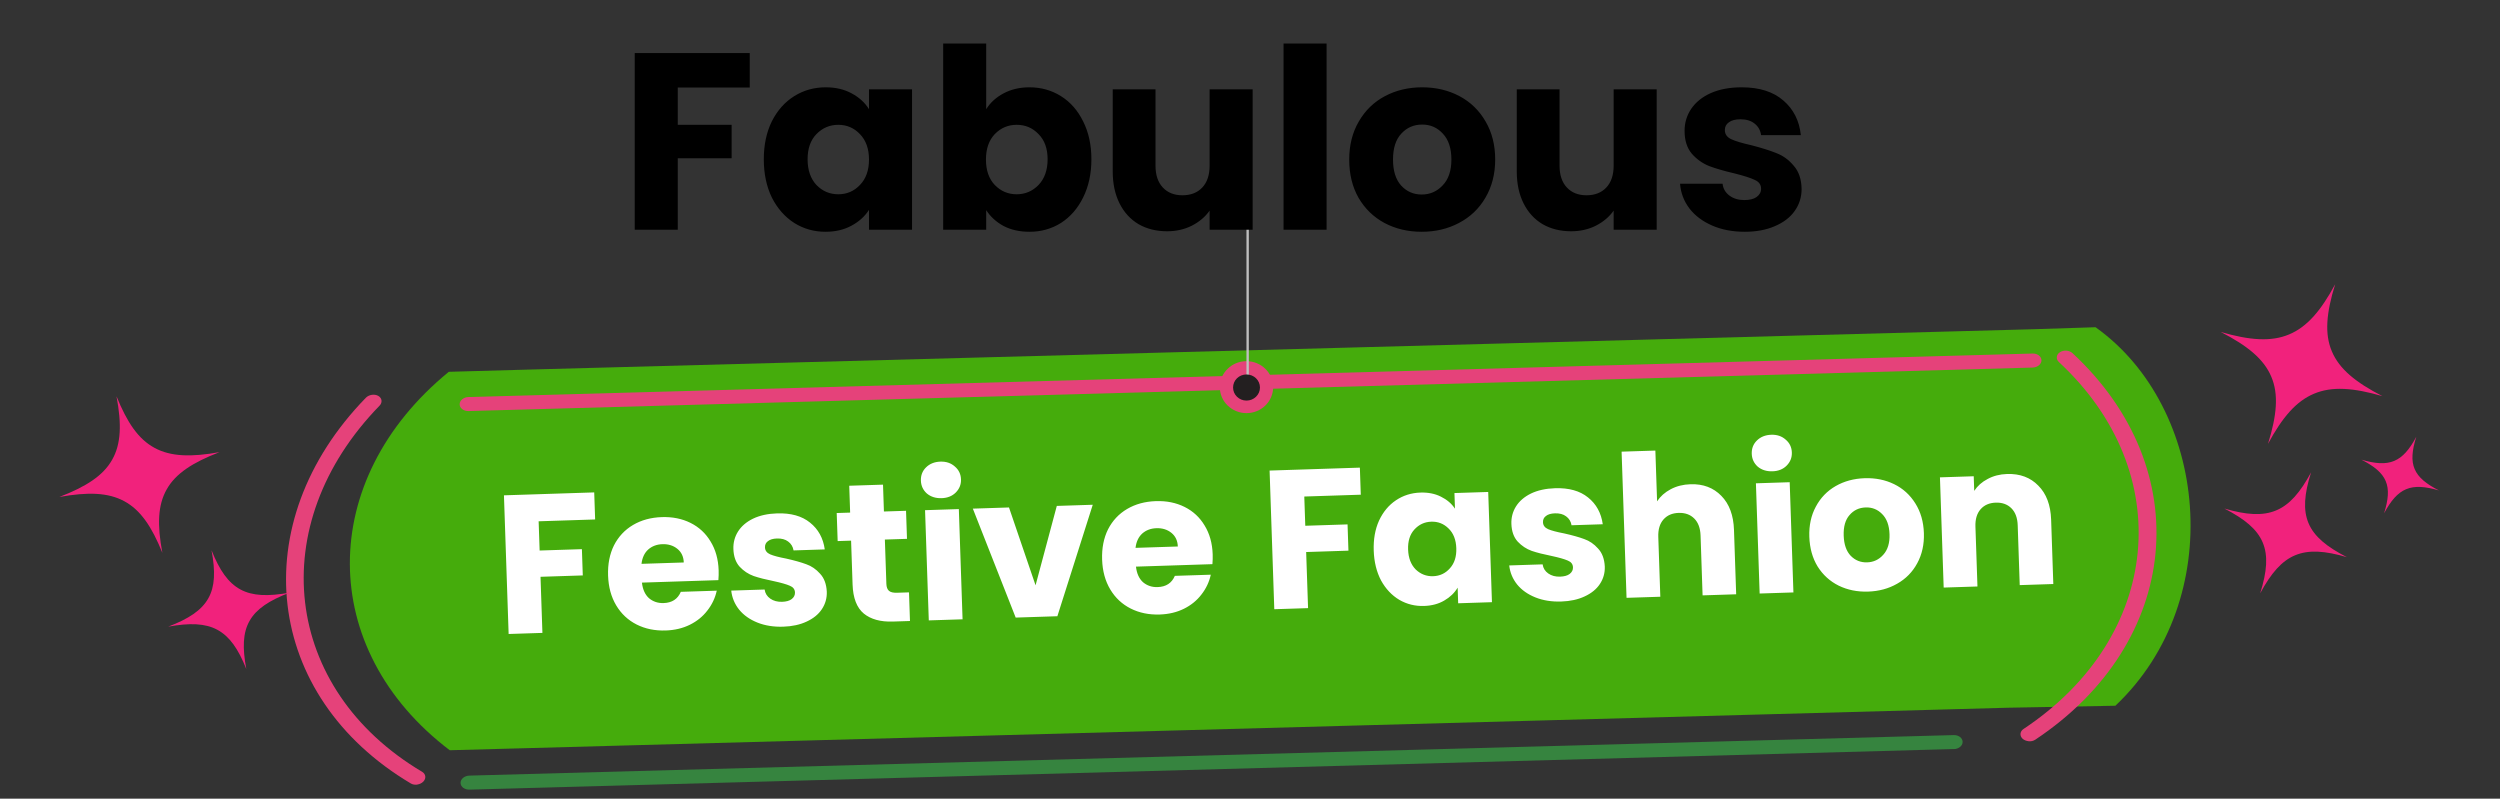<svg width="457" height="146" viewBox="0 0 457 146" fill="none" xmlns="http://www.w3.org/2000/svg">
<rect x="0" y="0" width="457" height="146" fill="#333333" stroke="none"/>
<path d="M371.756 60.182L95.588 67.588L82.043 67.965C57.863 87.728 57.933 118.701 82.21 137.142L95.74 136.778L367.066 129.372L386.695 129.008C407.276 109.564 403.644 74.455 383.063 59.817L371.756 60.182Z" fill="#45AC0C"/>
<path d="M370.847 135.495C370.433 135.455 370.03 135.306 369.736 135.047C369.15 134.501 369.229 133.696 369.913 133.248C395.2 116.438 398.097 86.346 376.372 66.189C375.786 65.643 375.865 64.838 376.549 64.39C377.234 63.942 378.256 64.016 378.844 64.548C401.742 85.797 398.686 117.5 372.043 135.22C371.701 135.444 371.274 135.537 370.859 135.51" fill="#E5427A"/>
<path d="M76.291 143.428C75.878 143.475 75.455 143.429 75.111 143.224C48.254 127.269 44.571 95.632 66.888 72.703C67.463 72.121 68.478 71.978 69.165 72.375C69.853 72.785 69.945 73.59 69.37 74.171C48.188 95.939 51.686 125.953 77.167 141.088C77.855 141.498 77.947 142.302 77.372 142.884C77.085 143.175 76.687 143.356 76.276 143.416" fill="#E5427A"/>
<path d="M371.576 67.19L85.659 75.141C84.758 75.168 84.024 74.615 84.024 73.9C84.024 73.198 84.744 72.605 85.645 72.578L371.548 64.627C372.448 64.6 373.169 65.153 373.182 65.868C373.182 66.57 372.462 67.163 371.562 67.19" fill="#E5427A"/>
<path d="M357.151 136.924L85.825 144.344C84.925 144.371 84.191 143.818 84.191 143.103C84.191 142.388 84.911 141.808 85.811 141.781L357.137 134.375C358.037 134.348 358.757 134.901 358.771 135.616C358.771 136.331 358.051 136.924 357.151 136.938" fill="#36843F"/>
<path d="M232.732 70.772C232.732 73.402 230.544 75.52 227.857 75.52C225.17 75.52 222.982 73.389 222.982 70.772C222.982 68.155 225.17 66.023 227.857 66.023C230.544 66.023 232.732 68.155 232.732 70.772Z" fill="#E5427A"/>
<path d="M228.069 36.319L228.069 71.252" stroke="#BFBFBF" stroke-width="0.434" stroke-miterlimit="10" stroke-linecap="round"/>
<path d="M225.406 70.84C225.406 72.162 226.5 73.228 227.857 73.228C229.214 73.228 230.322 72.162 230.322 70.84C230.322 69.518 229.228 68.452 227.857 68.452C226.486 68.452 225.406 69.518 225.406 70.84Z" fill="#231F20"/>
<path d="M108.623 90.011L108.79 94.958L98.463 95.292L98.644 100.636L106.371 100.386L106.534 105.188L98.806 105.438L99.153 115.693L92.978 115.892L92.121 90.545L108.623 90.011ZM131.368 104.24C131.387 104.818 131.372 105.421 131.321 106.049L117.346 106.501C117.485 107.75 117.914 108.7 118.635 109.351C119.38 109.978 120.269 110.274 121.304 110.241C122.845 110.191 123.894 109.507 124.452 108.187L131.024 107.975C130.732 109.31 130.158 110.521 129.304 111.609C128.473 112.696 127.406 113.562 126.102 114.207C124.798 114.851 123.328 115.2 121.691 115.253C119.717 115.317 117.945 114.952 116.376 114.16C114.807 113.367 113.562 112.202 112.643 110.666C111.723 109.129 111.228 107.314 111.157 105.219C111.086 103.125 111.446 101.282 112.235 99.69C113.049 98.097 114.212 96.855 115.724 95.962C117.236 95.07 118.991 94.592 120.99 94.527C122.939 94.464 124.687 94.817 126.231 95.587C127.775 96.356 128.994 97.485 129.888 98.975C130.806 100.463 131.299 102.218 131.368 104.24ZM124.994 102.82C124.958 101.761 124.568 100.93 123.825 100.327C123.081 99.725 122.168 99.441 121.085 99.476C120.05 99.51 119.181 99.839 118.479 100.464C117.801 101.088 117.397 101.957 117.266 103.07L124.994 102.82ZM143.184 114.558C141.427 114.615 139.852 114.364 138.459 113.807C137.067 113.25 135.956 112.466 135.126 111.457C134.296 110.423 133.811 109.258 133.67 107.961L139.773 107.764C139.869 108.46 140.213 109.015 140.805 109.43C141.398 109.844 142.115 110.038 142.958 110.011C143.728 109.986 144.313 109.822 144.712 109.52C145.135 109.193 145.338 108.789 145.322 108.307C145.303 107.73 144.987 107.318 144.377 107.073C143.765 106.804 142.779 106.522 141.42 106.229C139.964 105.938 138.749 105.628 137.774 105.298C136.798 104.944 135.947 104.381 135.222 103.61C134.496 102.814 134.11 101.73 134.064 100.358C134.025 99.202 134.302 98.145 134.896 97.186C135.514 96.202 136.427 95.413 137.636 94.82C138.869 94.226 140.34 93.901 142.049 93.846C144.577 93.764 146.584 94.326 148.071 95.531C149.582 96.735 150.481 98.369 150.767 100.432L145.062 100.616C144.942 99.921 144.61 99.378 144.067 98.986C143.547 98.593 142.866 98.41 142.024 98.437C141.302 98.461 140.753 98.623 140.377 98.924C140.001 99.202 139.821 99.581 139.838 100.062C139.857 100.64 140.173 101.064 140.784 101.333C141.42 101.602 142.393 101.86 143.702 102.106C145.208 102.443 146.437 102.789 147.389 103.144C148.34 103.475 149.179 104.05 149.905 104.87C150.655 105.665 151.066 106.76 151.137 108.156C151.177 109.335 150.876 110.405 150.233 111.366C149.614 112.302 148.688 113.054 147.454 113.625C146.244 114.194 144.821 114.505 143.184 114.558ZM166.166 108.284L166.343 113.52L163.201 113.621C160.962 113.694 159.199 113.209 157.91 112.166C156.621 111.099 155.935 109.326 155.851 106.846L155.579 98.83L153.124 98.91L152.95 93.782L155.406 93.703L155.24 88.792L161.415 88.593L161.581 93.503L165.625 93.373L165.798 98.5L161.754 98.631L162.028 106.719C162.048 107.321 162.207 107.749 162.505 108.005C162.803 108.26 163.289 108.377 163.963 108.355L166.166 108.284ZM172.135 91.065C171.052 91.1 170.151 90.816 169.431 90.213C168.735 89.585 168.371 88.801 168.34 87.863C168.307 86.9 168.617 86.094 169.27 85.447C169.946 84.774 170.826 84.42 171.909 84.385C172.968 84.351 173.846 84.648 174.542 85.276C175.261 85.879 175.637 86.663 175.67 87.626C175.702 88.564 175.379 89.37 174.703 90.043C174.05 90.69 173.194 91.031 172.135 91.065ZM175.275 93.06L175.957 113.209L169.782 113.408L169.101 93.26L175.275 93.06ZM189.3 106.994L193.183 92.481L199.755 92.269L193.287 112.648L185.668 112.895L177.836 92.978L184.444 92.764L189.3 106.994ZM221.678 101.32C221.697 101.897 221.682 102.5 221.631 103.128L207.656 103.58C207.795 104.829 208.225 105.779 208.945 106.431C209.69 107.057 210.579 107.354 211.614 107.32C213.155 107.27 214.204 106.586 214.762 105.266L221.334 105.054C221.042 106.389 220.469 107.6 219.614 108.688C218.783 109.775 217.716 110.641 216.412 111.286C215.108 111.93 213.638 112.279 212.001 112.332C210.027 112.396 208.255 112.032 206.686 111.239C205.117 110.446 203.873 109.282 202.953 107.745C202.033 106.208 201.538 104.393 201.467 102.299C201.396 100.204 201.756 98.361 202.545 96.769C203.359 95.177 204.522 93.934 206.034 93.042C207.546 92.149 209.302 91.671 211.3 91.606C213.25 91.543 214.997 91.896 216.541 92.666C218.085 93.435 219.304 94.564 220.198 96.054C221.116 97.542 221.609 99.297 221.678 101.32ZM215.304 99.899C215.268 98.84 214.878 98.009 214.135 97.406C213.391 96.804 212.478 96.52 211.395 96.555C210.36 96.589 209.491 96.918 208.789 97.543C208.112 98.168 207.707 99.036 207.576 100.149L215.304 99.899ZM248.584 85.484L248.751 90.431L238.424 90.765L238.605 96.109L246.332 95.859L246.495 100.661L238.767 100.911L239.114 111.166L232.939 111.366L232.082 86.018L248.584 85.484ZM251.117 100.657C251.047 98.586 251.371 96.757 252.088 95.167C252.83 93.576 253.86 92.338 255.18 91.452C256.499 90.566 257.99 90.096 259.651 90.042C261.071 89.996 262.321 90.245 263.399 90.789C264.502 91.331 265.359 92.063 265.968 92.983L265.872 90.13L272.046 89.931L272.728 110.079L266.553 110.279L266.457 107.426C265.887 108.384 265.07 109.17 264.006 109.783C262.966 110.395 261.736 110.724 260.316 110.77C258.679 110.823 257.172 110.45 255.796 109.651C254.418 108.828 253.306 107.647 252.458 106.108C251.634 104.544 251.187 102.727 251.117 100.657ZM266.212 100.205C266.16 98.664 265.686 97.462 264.789 96.6C263.916 95.736 262.866 95.324 261.638 95.364C260.411 95.404 259.379 95.883 258.542 96.802C257.729 97.695 257.348 98.913 257.4 100.453C257.452 101.994 257.915 103.208 258.789 104.096C259.686 104.958 260.748 105.37 261.976 105.33C263.203 105.29 264.223 104.811 265.036 103.893C265.872 102.975 266.265 101.745 266.212 100.205ZM285.402 109.958C283.645 110.015 282.07 109.765 280.677 109.207C279.285 108.65 278.174 107.867 277.344 106.857C276.514 105.824 276.029 104.659 275.888 103.362L281.991 103.164C282.087 103.86 282.431 104.415 283.023 104.83C283.616 105.245 284.333 105.438 285.176 105.411C285.946 105.386 286.531 105.223 286.931 104.92C287.353 104.593 287.557 104.189 287.54 103.708C287.521 103.13 287.206 102.719 286.595 102.473C285.983 102.204 284.998 101.922 283.638 101.629C282.182 101.339 280.967 101.029 279.992 100.699C279.016 100.345 278.165 99.782 277.44 99.01C276.714 98.214 276.328 97.13 276.282 95.758C276.243 94.603 276.52 93.545 277.114 92.586C277.732 91.602 278.645 90.814 279.854 90.22C281.087 89.626 282.558 89.302 284.267 89.246C286.795 89.164 288.802 89.726 290.289 90.931C291.8 92.135 292.699 93.769 292.985 95.832L287.28 96.017C287.16 95.322 286.828 94.778 286.285 94.386C285.766 93.993 285.085 93.811 284.242 93.838C283.52 93.861 282.971 94.023 282.596 94.325C282.219 94.602 282.039 94.981 282.056 95.463C282.075 96.04 282.391 96.464 283.002 96.734C283.638 97.002 284.611 97.26 285.921 97.507C287.426 97.844 288.655 98.189 289.607 98.544C290.558 98.875 291.397 99.45 292.123 100.27C292.873 101.065 293.284 102.161 293.355 103.556C293.395 104.735 293.094 105.806 292.452 106.766C291.833 107.702 290.906 108.455 289.672 109.025C288.462 109.594 287.039 109.905 285.402 109.958ZM309.027 88.518C311.338 88.443 313.218 89.153 314.667 90.649C316.114 92.12 316.883 94.192 316.973 96.864L317.372 108.635L311.233 108.834L310.863 97.893C310.817 96.545 310.433 95.509 309.709 94.785C308.986 94.062 308.035 93.719 306.855 93.757C305.675 93.795 304.749 94.199 304.076 94.968C303.403 95.736 303.09 96.795 303.135 98.143L303.506 109.084L297.331 109.283L296.427 82.563L302.601 82.364L302.915 91.643C303.511 90.732 304.342 89.995 305.407 89.43C306.473 88.865 307.679 88.561 309.027 88.518ZM324.016 86.153C322.932 86.188 322.031 85.904 321.312 85.301C320.616 84.673 320.252 83.889 320.22 82.95C320.187 81.987 320.497 81.182 321.15 80.535C321.826 79.862 322.706 79.508 323.789 79.473C324.849 79.439 325.726 79.736 326.422 80.364C327.142 80.967 327.518 81.751 327.55 82.713C327.582 83.652 327.26 84.458 326.584 85.13C325.931 85.778 325.075 86.119 324.016 86.153ZM327.156 88.148L327.837 108.297L321.663 108.496L320.981 88.348L327.156 88.148ZM341.494 108.144C339.52 108.208 337.724 107.844 336.107 107.053C334.514 106.261 333.233 105.098 332.265 103.563C331.322 102.027 330.815 100.212 330.744 98.117C330.674 96.047 331.07 94.215 331.931 92.621C332.792 91.002 334.003 89.746 335.563 88.852C337.124 87.958 338.891 87.48 340.865 87.416C342.839 87.352 344.635 87.716 346.252 88.507C347.869 89.298 349.162 90.473 350.131 92.032C351.098 93.567 351.617 95.37 351.687 97.44C351.757 99.51 351.35 101.355 350.465 102.974C349.603 104.568 348.38 105.813 346.795 106.707C345.235 107.601 343.468 108.08 341.494 108.144ZM341.313 102.8C342.493 102.762 343.477 102.296 344.266 101.403C345.08 100.509 345.459 99.256 345.404 97.643C345.35 96.03 344.899 94.804 344.051 93.964C343.227 93.123 342.225 92.722 341.046 92.76C339.842 92.799 338.858 93.264 338.093 94.156C337.327 95.025 336.971 96.277 337.027 97.914C337.081 99.527 337.508 100.754 338.308 101.596C339.132 102.437 340.134 102.838 341.313 102.8ZM366.892 86.646C369.252 86.57 371.155 87.279 372.604 88.775C374.075 90.246 374.856 92.317 374.947 94.989L375.345 106.76L369.206 106.959L368.836 96.018C368.791 94.67 368.406 93.634 367.683 92.91C366.959 92.187 366.008 91.844 364.828 91.882C363.649 91.92 362.723 92.324 362.05 93.093C361.377 93.861 361.063 94.92 361.109 96.268L361.479 107.209L355.304 107.408L354.622 87.26L360.797 87.06L360.888 89.732C361.483 88.821 362.302 88.096 363.344 87.556C364.386 86.992 365.568 86.689 366.892 86.646Z" fill="white"/>
<path d="M137.053 9.705V16.007H123.895V22.816H133.74V28.935H123.895V42H116.029V9.705H137.053ZM139.623 29.119C139.623 26.481 140.114 24.166 141.095 22.172C142.107 20.178 143.472 18.645 145.19 17.572C146.907 16.498 148.824 15.961 150.94 15.961C152.75 15.961 154.329 16.329 155.679 17.066C157.059 17.802 158.117 18.768 158.853 19.964V16.329H166.72V42H158.853V38.366C158.086 39.562 157.013 40.528 155.633 41.264C154.283 42 152.704 42.368 150.894 42.368C148.809 42.368 146.907 41.831 145.19 40.758C143.472 39.654 142.107 38.105 141.095 36.111C140.114 34.087 139.623 31.756 139.623 29.119ZM158.853 29.165C158.853 27.202 158.301 25.653 157.197 24.518C156.124 23.384 154.805 22.816 153.241 22.816C151.676 22.816 150.342 23.384 149.238 24.518C148.165 25.622 147.628 27.156 147.628 29.119C147.628 31.082 148.165 32.646 149.238 33.811C150.342 34.946 151.676 35.513 153.241 35.513C154.805 35.513 156.124 34.946 157.197 33.811C158.301 32.676 158.853 31.128 158.853 29.165ZM180.278 19.964C181.014 18.768 182.072 17.802 183.452 17.066C184.832 16.329 186.412 15.961 188.191 15.961C190.307 15.961 192.224 16.498 193.941 17.572C195.659 18.645 197.008 20.178 197.99 22.172C199.002 24.166 199.508 26.481 199.508 29.119C199.508 31.756 199.002 34.087 197.99 36.111C197.008 38.105 195.659 39.654 193.941 40.758C192.224 41.831 190.307 42.368 188.191 42.368C186.381 42.368 184.802 42.015 183.452 41.31C182.103 40.574 181.045 39.608 180.278 38.412V42H172.411V7.957H180.278V19.964ZM191.503 29.119C191.503 27.156 190.951 25.622 189.847 24.518C188.773 23.384 187.439 22.816 185.845 22.816C184.28 22.816 182.946 23.384 181.842 24.518C180.769 25.653 180.232 27.202 180.232 29.165C180.232 31.128 180.769 32.676 181.842 33.811C182.946 34.946 184.28 35.513 185.845 35.513C187.409 35.513 188.743 34.946 189.847 33.811C190.951 32.646 191.503 31.082 191.503 29.119ZM228.983 16.329V42H221.117V38.504C220.319 39.638 219.231 40.559 217.85 41.264C216.501 41.939 214.998 42.276 213.342 42.276C211.379 42.276 209.646 41.847 208.143 40.988C206.641 40.099 205.475 38.826 204.647 37.169C203.819 35.513 203.405 33.566 203.405 31.327V16.329H211.226V30.269C211.226 31.986 211.67 33.321 212.56 34.271C213.449 35.222 214.645 35.697 216.148 35.697C217.682 35.697 218.893 35.222 219.783 34.271C220.672 33.321 221.117 31.986 221.117 30.269V16.329H228.983ZM242.501 7.957V42H234.634V7.957H242.501ZM259.887 42.368C257.372 42.368 255.103 41.831 253.078 40.758C251.085 39.684 249.505 38.151 248.34 36.157C247.205 34.164 246.638 31.833 246.638 29.165C246.638 26.527 247.22 24.212 248.386 22.218C249.551 20.194 251.146 18.645 253.17 17.572C255.195 16.498 257.464 15.961 259.979 15.961C262.494 15.961 264.764 16.498 266.788 17.572C268.812 18.645 270.407 20.194 271.572 22.218C272.738 24.212 273.32 26.527 273.32 29.165C273.32 31.802 272.722 34.133 271.526 36.157C270.361 38.151 268.751 39.684 266.696 40.758C264.672 41.831 262.402 42.368 259.887 42.368ZM259.887 35.559C261.39 35.559 262.663 35.007 263.705 33.903C264.779 32.799 265.316 31.22 265.316 29.165C265.316 27.11 264.794 25.53 263.751 24.426C262.739 23.322 261.482 22.77 259.979 22.77C258.446 22.77 257.173 23.322 256.161 24.426C255.149 25.5 254.643 27.079 254.643 29.165C254.643 31.22 255.133 32.799 256.115 33.903C257.127 35.007 258.384 35.559 259.887 35.559ZM302.842 16.329V42H294.976V38.504C294.178 39.638 293.089 40.559 291.709 41.264C290.36 41.939 288.857 42.276 287.201 42.276C285.238 42.276 283.505 41.847 282.002 40.988C280.499 40.099 279.334 38.826 278.506 37.169C277.678 35.513 277.264 33.566 277.264 31.327V16.329H285.085V30.269C285.085 31.986 285.529 33.321 286.419 34.271C287.308 35.222 288.504 35.697 290.007 35.697C291.541 35.697 292.752 35.222 293.641 34.271C294.531 33.321 294.976 31.986 294.976 30.269V16.329H302.842ZM318.936 42.368C316.697 42.368 314.704 41.985 312.955 41.218C311.207 40.451 309.827 39.408 308.815 38.09C307.803 36.74 307.236 35.237 307.113 33.581H314.888C314.98 34.471 315.394 35.191 316.13 35.743C316.866 36.295 317.771 36.572 318.844 36.572C319.825 36.572 320.577 36.387 321.098 36.019C321.65 35.621 321.926 35.115 321.926 34.501C321.926 33.765 321.543 33.228 320.776 32.891C320.01 32.523 318.767 32.124 317.05 31.695C315.21 31.266 313.676 30.821 312.449 30.361C311.223 29.87 310.165 29.119 309.275 28.107C308.386 27.064 307.941 25.668 307.941 23.92C307.941 22.448 308.34 21.114 309.137 19.918C309.965 18.691 311.161 17.725 312.725 17.02C314.32 16.314 316.206 15.961 318.384 15.961C321.604 15.961 324.135 16.759 325.975 18.354C327.846 19.948 328.919 22.065 329.195 24.702H321.926C321.804 23.813 321.405 23.108 320.73 22.586C320.086 22.065 319.227 21.804 318.154 21.804C317.234 21.804 316.528 21.988 316.038 22.356C315.547 22.693 315.302 23.169 315.302 23.782C315.302 24.518 315.685 25.07 316.452 25.438C317.249 25.806 318.476 26.174 320.132 26.543C322.034 27.033 323.583 27.524 324.779 28.015C325.975 28.475 327.018 29.241 327.907 30.315C328.827 31.358 329.302 32.768 329.333 34.547C329.333 36.05 328.904 37.4 328.045 38.596C327.217 39.761 326.005 40.681 324.411 41.356C322.846 42.031 321.022 42.368 318.936 42.368Z" fill="black"/>
<path d="M38.669 100.595C40.133 104.256 41.709 106.538 43.942 107.749C46.175 108.961 49.001 109.042 52.942 108.336C49.197 109.767 46.863 111.308 45.624 113.491C44.385 115.674 44.302 118.437 45.024 122.29C43.56 118.629 41.984 116.347 39.751 115.136C37.518 113.924 34.692 113.843 30.751 114.549C34.496 113.118 36.83 111.577 38.069 109.394C39.308 107.211 39.391 104.448 38.669 100.595Z" fill="#F1227C"/>
<path d="M21.296 72.436C23.238 77.248 25.3 80.282 28.255 81.873C31.214 83.478 34.924 83.587 40.128 82.65C35.206 84.548 32.102 86.565 30.475 89.453C28.834 92.346 28.722 95.973 29.68 101.061C27.739 96.249 25.676 93.215 22.722 91.624C19.763 90.019 16.053 89.91 10.849 90.847C15.771 88.948 18.874 86.932 20.501 84.043C22.143 81.151 22.254 77.524 21.296 72.436Z" fill="#F1227C"/>
<path d="M422.464 86.352C421.215 90.33 420.983 93.231 422.007 95.656C423.032 98.08 425.3 99.939 429.011 101.85C424.976 100.668 422.025 100.473 419.545 101.506C417.065 102.54 415.147 104.789 413.16 108.457C414.408 104.479 414.641 101.578 413.616 99.153C412.592 96.729 410.324 94.87 406.612 92.959C410.648 94.141 413.599 94.337 416.079 93.303C418.559 92.269 420.477 90.02 422.464 86.352Z" fill="#F1227C"/>
<path d="M426.868 51.966C425.242 57.206 424.906 61.042 426.269 64.24C427.627 67.453 430.603 69.896 435.508 72.414C430.191 70.875 426.29 70.588 423.018 71.964C419.732 73.334 417.212 76.285 414.592 81.132C416.219 75.891 416.555 72.056 415.191 68.858C413.834 65.645 410.858 63.202 405.953 60.684C411.27 62.222 415.171 62.509 418.442 61.134C421.729 59.764 424.249 56.812 426.868 51.966Z" fill="#F1227C"/>
<path d="M441.693 79.852C440.908 82.366 440.748 84.203 441.397 85.738C442.046 87.274 443.478 88.448 445.834 89.652C443.283 88.909 441.415 88.773 439.844 89.427C438.274 90.082 437.063 91.502 435.81 93.83C436.595 91.316 436.755 89.479 436.106 87.944C435.457 86.408 434.026 85.234 431.67 84.03C434.22 84.773 436.088 84.909 437.659 84.255C439.23 83.6 440.441 82.18 441.693 79.852Z" fill="#F1227C"/>
</svg>
